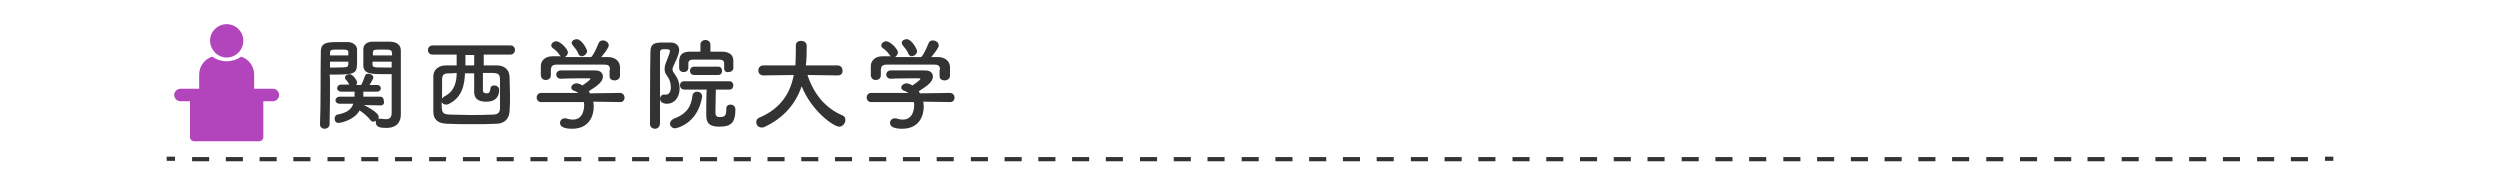 <?xml version="1.0" encoding="utf-8"?>
<!-- Generator: Adobe Illustrator 26.5.3, SVG Export Plug-In . SVG Version: 6.00 Build 0)  -->
<svg version="1.1" id="レイヤー_1" xmlns="http://www.w3.org/2000/svg" xmlns:xlink="http://www.w3.org/1999/xlink" x="0px"
	 y="0px" viewBox="0 0 600 44" style="enable-background:new 0 0 600 44;" xml:space="preserve">
<style type="text/css">
	.st0{fill:#333333;}
	.st1{fill:#B245BC;}
</style>
<rect x="40" y="37.6" class="st0" width="2" height="1"/>
<path class="st0" d="M553.9,38.7h-4.1v-1h4.1V38.7z M545.8,38.7h-4.1v-1h4.1V38.7z M537.6,38.7h-4.1v-1h4.1V38.7z M529.5,38.7h-4.1
	v-1h4.1V38.7z M521.4,38.7h-4.1v-1h4.1V38.7z M513.3,38.7h-4.1v-1h4.1V38.7z M505.1,38.7H501v-1h4.1V38.7z M497,38.7h-4v-1h4.1v1
	H497z M488.9,38.7h-4.1v-1h4.1V38.7z M480.8,38.7h-4.1v-1h4.1V38.7z M472.6,38.7h-4.1v-1h4.1V38.7z M464.5,38.7h-4.1v-1h4.1V38.7z
	 M456.4,38.7h-4.1v-1h4.1V38.7z M448.3,38.7h-4.1v-1h4.1V38.7z M440.2,38.7h-4.1v-1h4.1V38.7z M432,38.7h-4v-1h4.1v1H432z
	 M423.9,38.7h-4.1v-1h4.1V38.7z M415.8,38.7h-4.1v-1h4.1V38.7z M407.7,38.7h-4.1v-1h4.1V38.7z M399.5,38.7h-4.1v-1h4.1V38.7z
	 M391.4,38.7h-4.1v-1h4.1V38.7z M383.3,38.7h-4.1v-1h4.1V38.7z M375.2,38.7h-4.1v-1h4.1V38.7z M367,38.7h-4v-1h4.1v1H367z
	 M358.9,38.7h-4.1v-1h4.1V38.7z M350.8,38.7h-4.1v-1h4.1V38.7z M342.7,38.7h-4.1v-1h4.1V38.7z M334.5,38.7h-4.1v-1h4.1V38.7z
	 M326.4,38.7h-4.1v-1h4.1V38.7z M318.3,38.7h-4.1v-1h4.1V38.7z M310.2,38.7h-4.1v-1h4.1V38.7z M302,38.7h-4v-1h4.1v1H302z
	 M293.9,38.7h-4.1v-1h4.1V38.7z M285.8,38.7h-4.1v-1h4.1V38.7z M277.7,38.7h-4.1v-1h4.1V38.7z M269.5,38.7h-4.1v-1h4.1V38.7z
	 M261.4,38.7h-4.1v-1h4.1V38.7z M253.3,38.7h-4.1v-1h4.1V38.7z M245.2,38.7h-4.1v-1h4.1V38.7z M237,38.7h-4v-1h4.1v1H237z
	 M228.9,38.7h-4.1v-1h4.1V38.7z M220.8,38.7h-4.1v-1h4.1V38.7z M212.7,38.7h-4.1v-1h4.1V38.7z M204.5,38.7h-4.1v-1h4.1V38.7z
	 M196.4,38.7h-4.1v-1h4.1V38.7z M188.3,38.7h-4.1v-1h4.1V38.7z M180.2,38.7h-4.1v-1h4.1V38.7z M172,38.7h-4v-1h4.1v1H172z
	 M163.9,38.7h-4.1v-1h4.1V38.7z M155.8,38.7h-4.1v-1h4.1V38.7z M147.7,38.7h-4.1v-1h4.1V38.7z M139.5,38.7h-4.1v-1h4.1V38.7z
	 M131.4,38.7h-4.1v-1h4.1V38.7z M123.3,38.7h-4.1v-1h4.1V38.7z M115.2,38.7h-4.1v-1h4.1V38.7z M107,38.7h-4v-1h4.1L107,38.7
	L107,38.7z M98.9,38.7h-4.1v-1h4.1V38.7z M90.8,38.7h-4.1v-1h4.1V38.7z M82.7,38.7h-4.1v-1h4.1V38.7z M74.5,38.7h-4.1v-1h4.1V38.7z
	 M66.4,38.7h-4.1v-1h4.1V38.7z M58.3,38.7h-4.1v-1h4.1V38.7z M50.2,38.7h-4.1v-1h4.1V38.7z"/>
<rect x="558" y="37.6" class="st0" width="2" height="1"/>
<path class="st1" d="M54.4,13.8c2.2,0,4-1.8,4-4s-1.8-4-4-4s-4,1.8-4,4C50.5,12,52.2,13.8,54.4,13.8z"/>
<path class="st1" d="M61,21.6v-3.7c0-2-1.3-3.7-3.1-4.3c-1,0.7-2.2,1.1-3.5,1.1s-2.5-0.4-3.5-1.1c-1.8,0.6-3.1,2.3-3.1,4.3v3.7l0,0
	H61z"/>
<path class="st1" d="M43.3,24.3h2.3v8.6c0,0.6,0.5,1,1,1h15.6c0.6,0,1-0.5,1-1v-8.6h2.3c0.8,0,1.5-0.7,1.5-1.5s-0.7-1.5-1.5-1.5
	H43.3c-0.8,0-1.5,0.7-1.5,1.5S42.5,24.3,43.3,24.3z"/>
<g>
	<path class="st0" d="M79.2,20.1c0,2.7,0,6.3-0.1,9.7c0,0.7-0.6,1.1-1.2,1.1c-0.6,0-1.1-0.4-1.1-1c0,0,0,0,0,0
		c0.2-4.4,0.1-12.4,0.2-17.5c0-2.2,1.5-2.3,4.1-2.3c1,0,1.9,0,2.4,0c1.2,0,2.2,0.8,2.2,1.8c0,0.8,0,1.7,0,2.5c0,3,0,3.5-4.9,3.5
		c-0.6,0-1.2,0-1.7,0C79.2,18.5,79.2,19.3,79.2,20.1z M83.6,13.3c0-0.3,0-0.5,0-0.7c0-0.7-0.3-0.7-2.2-0.7c-2,0-2.2,0-2.2,0.9
		c0,0.2,0,0.3,0,0.5H83.6z M79.2,14.8v1.4c0.4,0,1.1,0,1.8,0c2.4,0,2.5-0.1,2.6-0.7c0-0.2,0-0.5,0-0.7H79.2z M91.3,25.3l-4.2-0.1
		c0,0,0.1,0,0.2,0c0.2,0.1,3.6,1.7,3.6,2.9c0,0.2,0,0.3-0.1,0.5c0.1-0.1,0.3-0.1,0.5-0.1c0,0,0.1,0,0.2,0c0.5,0.1,0.9,0.1,1.2,0.1
		c0.7,0,1.3-0.3,1.3-1.5c0-1,0-2.1,0-3.2c0-1.7,0-3.6,0-5.1c0-0.4,0-0.7,0-1c-0.4,0-1.1,0-1.8,0c-3,0-4.9,0-5-2c0-0.5,0-1,0-1.5
		c0-0.8,0-1.7,0-2.5c0-1.1,0.9-1.8,2.2-1.8c0.5,0,1.5,0,2.5,0c0.7,0,1.4,0,1.8,0c1.8,0.1,2.5,1,2.5,2.1c0,0.6,0,1.2,0,1.8
		c0,3.6,0,7.5,0,10.6c0,1.2,0,2.2,0,3c0,1.7-0.9,3.2-3.5,3.2c-1.2,0-2.5-0.1-2.5-1.3c0-0.1,0-0.3,0-0.4c-0.2,0.1-0.4,0.2-0.6,0.2
		c-0.3,0-0.5-0.1-0.7-0.4c-0.7-0.9-1.7-1.7-2.6-2.3c-1.3,2.4-4.6,3-5.1,3c-0.6,0-0.9-0.5-0.9-1c0-0.4,0.2-0.9,0.7-1
		c2.2-0.4,3.3-1.2,3.8-2.6l-3.3,0h0c-0.6,0-1-0.4-1-0.8c0-0.4,0.4-0.9,1-0.9h3.6c0-0.4,0-0.8,0-1.2h-3.2c-0.6,0-1-0.4-1-0.8
		s0.3-0.9,1-0.9h1.9c-0.3-0.7-0.7-1.1-0.9-1.3c-0.1-0.1-0.1-0.3-0.1-0.4c0-0.5,0.6-0.8,1.1-0.8c0.8,0,1.8,1.5,1.8,2
		c0,0.2-0.1,0.4-0.2,0.6h1.2c0.3-0.6,0.5-1.1,0.9-2.2c0.1-0.4,0.5-0.5,0.8-0.5c0.6,0,1.2,0.4,1.2,0.9c0,0.2-0.1,0.4-0.9,1.8h1.8
		c0.6,0,0.9,0.4,0.9,0.8c0,0.4-0.3,0.8-0.9,0.8h-3.3c0,0.4,0,0.8,0,1.2h4c0.6,0,0.9,0.4,0.9,0.9C92.3,24.9,92,25.3,91.3,25.3
		L91.3,25.3z M94.1,13.3c0-1.4-0.1-1.4-2.3-1.4c-2,0-2.3,0-2.3,0.7c0,0.2,0,0.5,0,0.7H94.1z M94.1,14.8h-4.7c0,0.2,0,0.5,0,0.7
		c0,0.7,0.6,0.7,2.7,0.7c0.8,0,1.6,0,1.9,0V14.8z"/>
	<path class="st0" d="M116.1,13.1c0,0.6,0,1.6,0,2.6c1.1,0,2.2,0,3.2,0c1.5,0,2.9,0.8,3,2.7c0,1.4,0.1,3,0.1,4.5
		c0,1.3,0,2.7-0.1,3.8c-0.1,1.7-1.1,2.9-3,3c-2,0.1-4.1,0.1-6.1,0.1c-2.1,0-4.1,0-6-0.1c-2.2-0.1-3.2-1.1-3.2-2.9c0-1.2,0-2.5,0-3.8
		c0-1.6,0-3.1,0-4.7c0-1.5,1.2-2.6,3-2.6l2.6,0c0,0,0,0,0-2.6h-5.8c-0.7,0-1.1-0.5-1.1-1.1c0-0.5,0.4-1.1,1.1-1.1h18.7
		c0.7,0,1.1,0.5,1.1,1.1c0,0.5-0.4,1.1-1.1,1.1H116.1z M107.8,17.6c-1.4,0-1.7,0.4-1.7,1.6c0,1.2,0,2.9,0,4.5
		c0.1-0.2,0.3-0.4,0.6-0.6c2.5-1.2,2.9-3.7,2.9-5.6C108.9,17.6,108.3,17.6,107.8,17.6z M111.6,17.5c-0.1,2.7-0.6,5.8-3.8,7.4
		c-0.3,0.2-0.6,0.2-0.8,0.2c-0.5,0-0.8-0.3-1-0.6c0,2.4,0,2.9,1.9,3c1.5,0,3.2,0.1,5,0.1c1.8,0,3.6,0,5.4-0.1c1.3,0,1.7-0.6,1.7-1.6
		c0-1,0-2.2,0-3.3c0-1.2,0-2.4,0-3.5c0-1.4-0.5-1.5-1.7-1.6c-0.8,0-1.6,0-2.4,0c0,1.7,0,3.9,0,4.2c0,0.6,0.5,0.7,0.9,0.7
		c0.7,0,0.8-0.4,0.9-1.1c0-0.6,0.5-0.8,0.9-0.8c0.6,0,1.2,0.4,1.2,1c0,1.2-0.4,2.9-3.1,2.9c-1.2,0-2.9-0.2-2.9-2.4
		c0-0.3,0-2.7,0-4.4H111.6z M111.7,13.1c0,2.6,0,2.6,0,2.6c0.7,0,1.4,0,2.1,0c0-1,0-1.9,0-2.5H111.7z"/>
	<path class="st0" d="M142.4,24.4c0,0.3,0.1,0.7,0.1,1.1c0,2.2-1,5.4-5.2,5.4c-1.9,0-2.9-0.5-2.9-1.4c0-0.6,0.5-1.1,1.1-1.1
		c0.1,0,0.2,0,0.4,0c0.5,0.2,1.1,0.3,1.6,0.3c2.7,0,2.7-3.2,2.7-3.4c0-0.3,0-0.6-0.1-0.8l-10.2,0c-0.7,0-1.1-0.5-1.1-1.1
		c0-0.6,0.4-1.1,1.1-1.1l8.9,0c-0.3-0.2-0.6-0.4-1-0.5c-0.5-0.2-0.7-0.5-0.7-0.8c0-0.5,0.6-1,1.3-1c0.5,0,1,0.3,1.4,0.5
		c0.6-0.4,1.9-1.3,1.9-1.6c0-0.1-0.1-0.1-0.3-0.1c-0.3,0-0.7,0-1.3,0c-1.5,0-3.9,0-5.5,0.1c0,0,0,0,0,0c-0.7,0-1.1-0.5-1.1-1
		c0-0.5,0.4-1,1.1-1c1,0,2.3,0,3.6,0c1.8,0,3.5,0,4.6,0c1.4,0,1.9,0.7,1.9,1.5c0,1.2-1.3,2.2-3.4,3.5c0.1,0.2,0.2,0.3,0.3,0.5
		l7.2-0.1c0.7,0,1.1,0.6,1.1,1.1c0,0.5-0.3,1.1-1,1.1L142.4,24.4z M146.4,16.7c0-1-0.5-1.2-1.5-1.2c-1.9,0-4.1,0-6.2,0
		c-1.7,0-3.4,0-4.9,0c-1.3,0-1.5,0.4-1.6,1.2c0,0,0,0,0,1.4v0c0,0.7-0.6,1.1-1.2,1.1c-0.6,0-1.1-0.3-1.2-1.1c0-0.3,0-0.7,0-1.1
		c0-0.4,0-0.8,0-1.2c0-1.1,0.9-2.3,2.8-2.3l2,0c-0.1-0.1-0.2-0.2-0.3-0.3c-0.5-0.8-1-1.2-1.7-1.7c-0.2-0.2-0.3-0.4-0.3-0.6
		c0-0.5,0.6-1,1.2-1c0.9,0,2.8,1.8,2.8,2.7c0,0.4-0.3,0.8-0.7,1.1c2.1,0,4.2,0,6.3,0c0.7-0.8,1.3-2.2,1.7-3.2
		c0.2-0.6,0.6-0.8,1.1-0.8c0.7,0,1.4,0.5,1.4,1.2c0,0.5-0.8,1.6-1.8,2.8c0.6,0,1.1,0,1.7,0c1.4,0,2.7,0.8,2.8,2.3c0,0.3,0,0.8,0,1.3
		c0,0.3,0,0.6,0,0.9c0,0.7-0.7,1.1-1.3,1.1c-0.6,0-1.2-0.3-1.2-1c0,0,0,0,0,0V16.7z M139.6,13.5c-0.3,0-0.6-0.2-0.8-0.6
		c-0.3-0.9-0.9-1.4-1.4-2.1c-0.1-0.2-0.2-0.4-0.2-0.5c0-0.5,0.6-0.9,1.2-0.9c1.2,0,2.5,2.4,2.5,2.9
		C140.9,12.9,140.2,13.5,139.6,13.5z"/>
	<path class="st0" d="M157.2,30.9c-0.6,0-1.2-0.4-1.2-1.1c0-4.4,0-12.3,0.1-17.3c0-2.3,1.3-2.3,3.5-2.3c0.5,0,0.9,0,1.3,0
		c1.4,0,2.1,0.8,2.1,1.8c0,0.5-0.1,1.2-1.4,3.9c-0.1,0.2-0.2,0.5-0.2,0.7c0,0.3,0.1,0.6,0.4,1c0.8,1.1,1.3,2.1,1.3,3.7
		c0,2.1-1.3,3.6-3,3.6c-0.4,0-1.7-0.1-1.7-1.2c0-0.5,0.4-1,0.9-1c0.1,0,0.2,0,0.3,0c0.1,0,0.2,0,0.3,0c0.5,0,1.1-0.5,1.1-1.7
		c0-1.1-0.3-2-0.9-2.8c-0.5-0.6-0.6-1.2-0.6-1.7c0-0.4,0.1-0.9,0.3-1.4c0.5-1.2,1-2.6,1-2.8c0-0.3-0.1-0.5-1-0.5
		c-0.9,0-1.4,0-1.4,0.8c0,2.2,0,5.1,0,8c0,7.5,0,8.5,0,8.9C158.4,30.5,157.8,30.9,157.2,30.9z M160.8,29.7c0-0.5,0.3-0.9,0.9-1.2
		c3.2-1.2,4.2-3,4.5-5.6c0.1-0.6,0.6-0.9,1.1-0.9c0.6,0,1.2,0.4,1.2,1.1c0,0,0,0.1,0,0.2c-1.1,6.5-6.2,7.5-6.5,7.5
		C161.3,30.8,160.8,30.2,160.8,29.7z M173.8,16.4v-1c0-0.9-0.3-1-1.1-1.1c-1,0-2.1,0-3.2,0c-1.1,0-2.2,0-3.1,0c-0.9,0-1.2,0.3-1.2,1
		v1c0,0.7-0.6,1-1.1,1c-0.6,0-1.1-0.3-1.1-1c0-0.3,0-0.8,0-1.2c0-1.1,0-2.6,2.4-2.7c0.8,0,1.8,0,2.7,0l0-1.7v0
		c0-0.7,0.6-1.1,1.2-1.1c0.6,0,1.2,0.4,1.2,1.1v0l0,1.7c1.1,0,2.1,0,3,0c1.6,0.1,2.5,0.8,2.5,2.2c0,1.7,0,1.7,0,1.7
		c0,0.7-0.6,1-1.2,1C174.3,17.4,173.8,17.1,173.8,16.4L173.8,16.4z M174.3,26.1c0-0.7,0.5-1,1-1c0.4,0,1.2,0.2,1.2,1.2
		c0,3.4-1.3,4.1-3.9,4.1c-2.5,0-3.1-1-3.1-2.8c0-0.8,0-4.5,0.1-6.1l-5.4,0c-0.6,0-1-0.5-1-1c0-0.5,0.3-1,1-1h10.9
		c0.6,0,0.9,0.5,0.9,1s-0.3,1-0.9,1h0l-3.3,0c0,1.4-0.1,4.2-0.1,5.4c0,0.6,0.1,1.2,1,1.2c1.3,0,1.6-0.4,1.6-1.8
		C174.3,26.3,174.3,26.2,174.3,26.1L174.3,26.1z M166.6,18c-0.7,0-1-0.5-1-1c0-0.5,0.3-1,1-1h5.8c0.6,0,0.9,0.5,0.9,1
		c0,0.5-0.3,1-0.9,1H166.6z"/>
	<path class="st0" d="M201.1,18.1l-7.3-0.1c1.6,4.9,4.6,8.1,8.4,9.7c0.5,0.2,0.7,0.6,0.7,1.1c0,0.7-0.6,1.6-1.5,1.6
		c-1.3,0-6.6-3.7-9-9.7c-1.4,4.1-4.2,7.6-9,9.8c-0.2,0.1-0.4,0.1-0.6,0.1c-0.8,0-1.3-0.6-1.3-1.3c0-0.4,0.2-0.9,0.8-1.1
		c5.2-2.2,7.4-6,8.2-10.2l-7.3,0.1h0c-0.8,0-1.2-0.6-1.2-1.2c0-0.6,0.4-1.2,1.2-1.2h7.7c0.1-2.1,0.1-3.6,0.1-3.8c0-0.3,0-0.6,0-1v0
		c0-0.8,0.6-1.1,1.3-1.1c0.6,0,1.3,0.4,1.3,1.1c0,0.2,0,0.4,0,0.5c0,1.1,0,2.3-0.1,3.4l-0.1,0.9h7.6c0.8,0,1.2,0.6,1.2,1.2
		C202.3,17.5,201.9,18.1,201.1,18.1L201.1,18.1z"/>
	<path class="st0" d="M221.6,24.4c0,0.3,0.1,0.7,0.1,1.1c0,2.2-1,5.4-5.2,5.4c-1.9,0-2.9-0.5-2.9-1.4c0-0.6,0.5-1.1,1.1-1.1
		c0.1,0,0.2,0,0.4,0c0.5,0.2,1.1,0.3,1.6,0.3c2.7,0,2.7-3.2,2.7-3.4c0-0.3,0-0.6-0.1-0.8l-10.2,0c-0.7,0-1.1-0.5-1.1-1.1
		c0-0.6,0.4-1.1,1.1-1.1l8.9,0c-0.3-0.2-0.6-0.4-1-0.5c-0.5-0.2-0.7-0.5-0.7-0.8c0-0.5,0.6-1,1.3-1c0.5,0,1,0.3,1.4,0.5
		c0.6-0.4,1.9-1.3,1.9-1.6c0-0.1-0.1-0.1-0.3-0.1c-0.3,0-0.7,0-1.3,0c-1.5,0-3.9,0-5.5,0.1c0,0,0,0,0,0c-0.7,0-1.1-0.5-1.1-1
		c0-0.5,0.4-1,1.1-1c1,0,2.3,0,3.6,0c1.8,0,3.5,0,4.6,0c1.4,0,1.9,0.7,1.9,1.5c0,1.2-1.3,2.2-3.4,3.5c0.1,0.2,0.2,0.3,0.3,0.5
		l7.2-0.1c0.7,0,1.1,0.6,1.1,1.1c0,0.5-0.3,1.1-1,1.1L221.6,24.4z M225.6,16.7c0-1-0.5-1.2-1.5-1.2c-1.9,0-4.1,0-6.2,0
		c-1.7,0-3.4,0-4.9,0c-1.3,0-1.5,0.4-1.6,1.2c0,0,0,0,0,1.4v0c0,0.7-0.6,1.1-1.2,1.1c-0.6,0-1.1-0.3-1.2-1.1c0-0.3,0-0.7,0-1.1
		c0-0.4,0-0.8,0-1.2c0-1.1,0.9-2.3,2.8-2.3l2,0c-0.1-0.1-0.2-0.2-0.3-0.3c-0.5-0.8-1-1.2-1.7-1.7c-0.2-0.2-0.3-0.4-0.3-0.6
		c0-0.5,0.6-1,1.2-1c0.9,0,2.8,1.8,2.8,2.7c0,0.4-0.3,0.8-0.7,1.1c2.1,0,4.2,0,6.3,0c0.7-0.8,1.3-2.2,1.7-3.2
		c0.2-0.6,0.6-0.8,1.1-0.8c0.7,0,1.4,0.5,1.4,1.2c0,0.5-0.8,1.6-1.8,2.8c0.6,0,1.1,0,1.7,0c1.4,0,2.7,0.8,2.8,2.3c0,0.3,0,0.8,0,1.3
		c0,0.3,0,0.6,0,0.9c0,0.7-0.7,1.1-1.3,1.1c-0.6,0-1.2-0.3-1.2-1c0,0,0,0,0,0V16.7z M218.8,13.5c-0.3,0-0.6-0.2-0.8-0.6
		c-0.3-0.9-0.9-1.4-1.4-2.1c-0.1-0.2-0.2-0.4-0.2-0.5c0-0.5,0.6-0.9,1.2-0.9c1.2,0,2.5,2.4,2.5,2.9
		C220.1,12.9,219.4,13.5,218.8,13.5z"/>
</g>
</svg>
